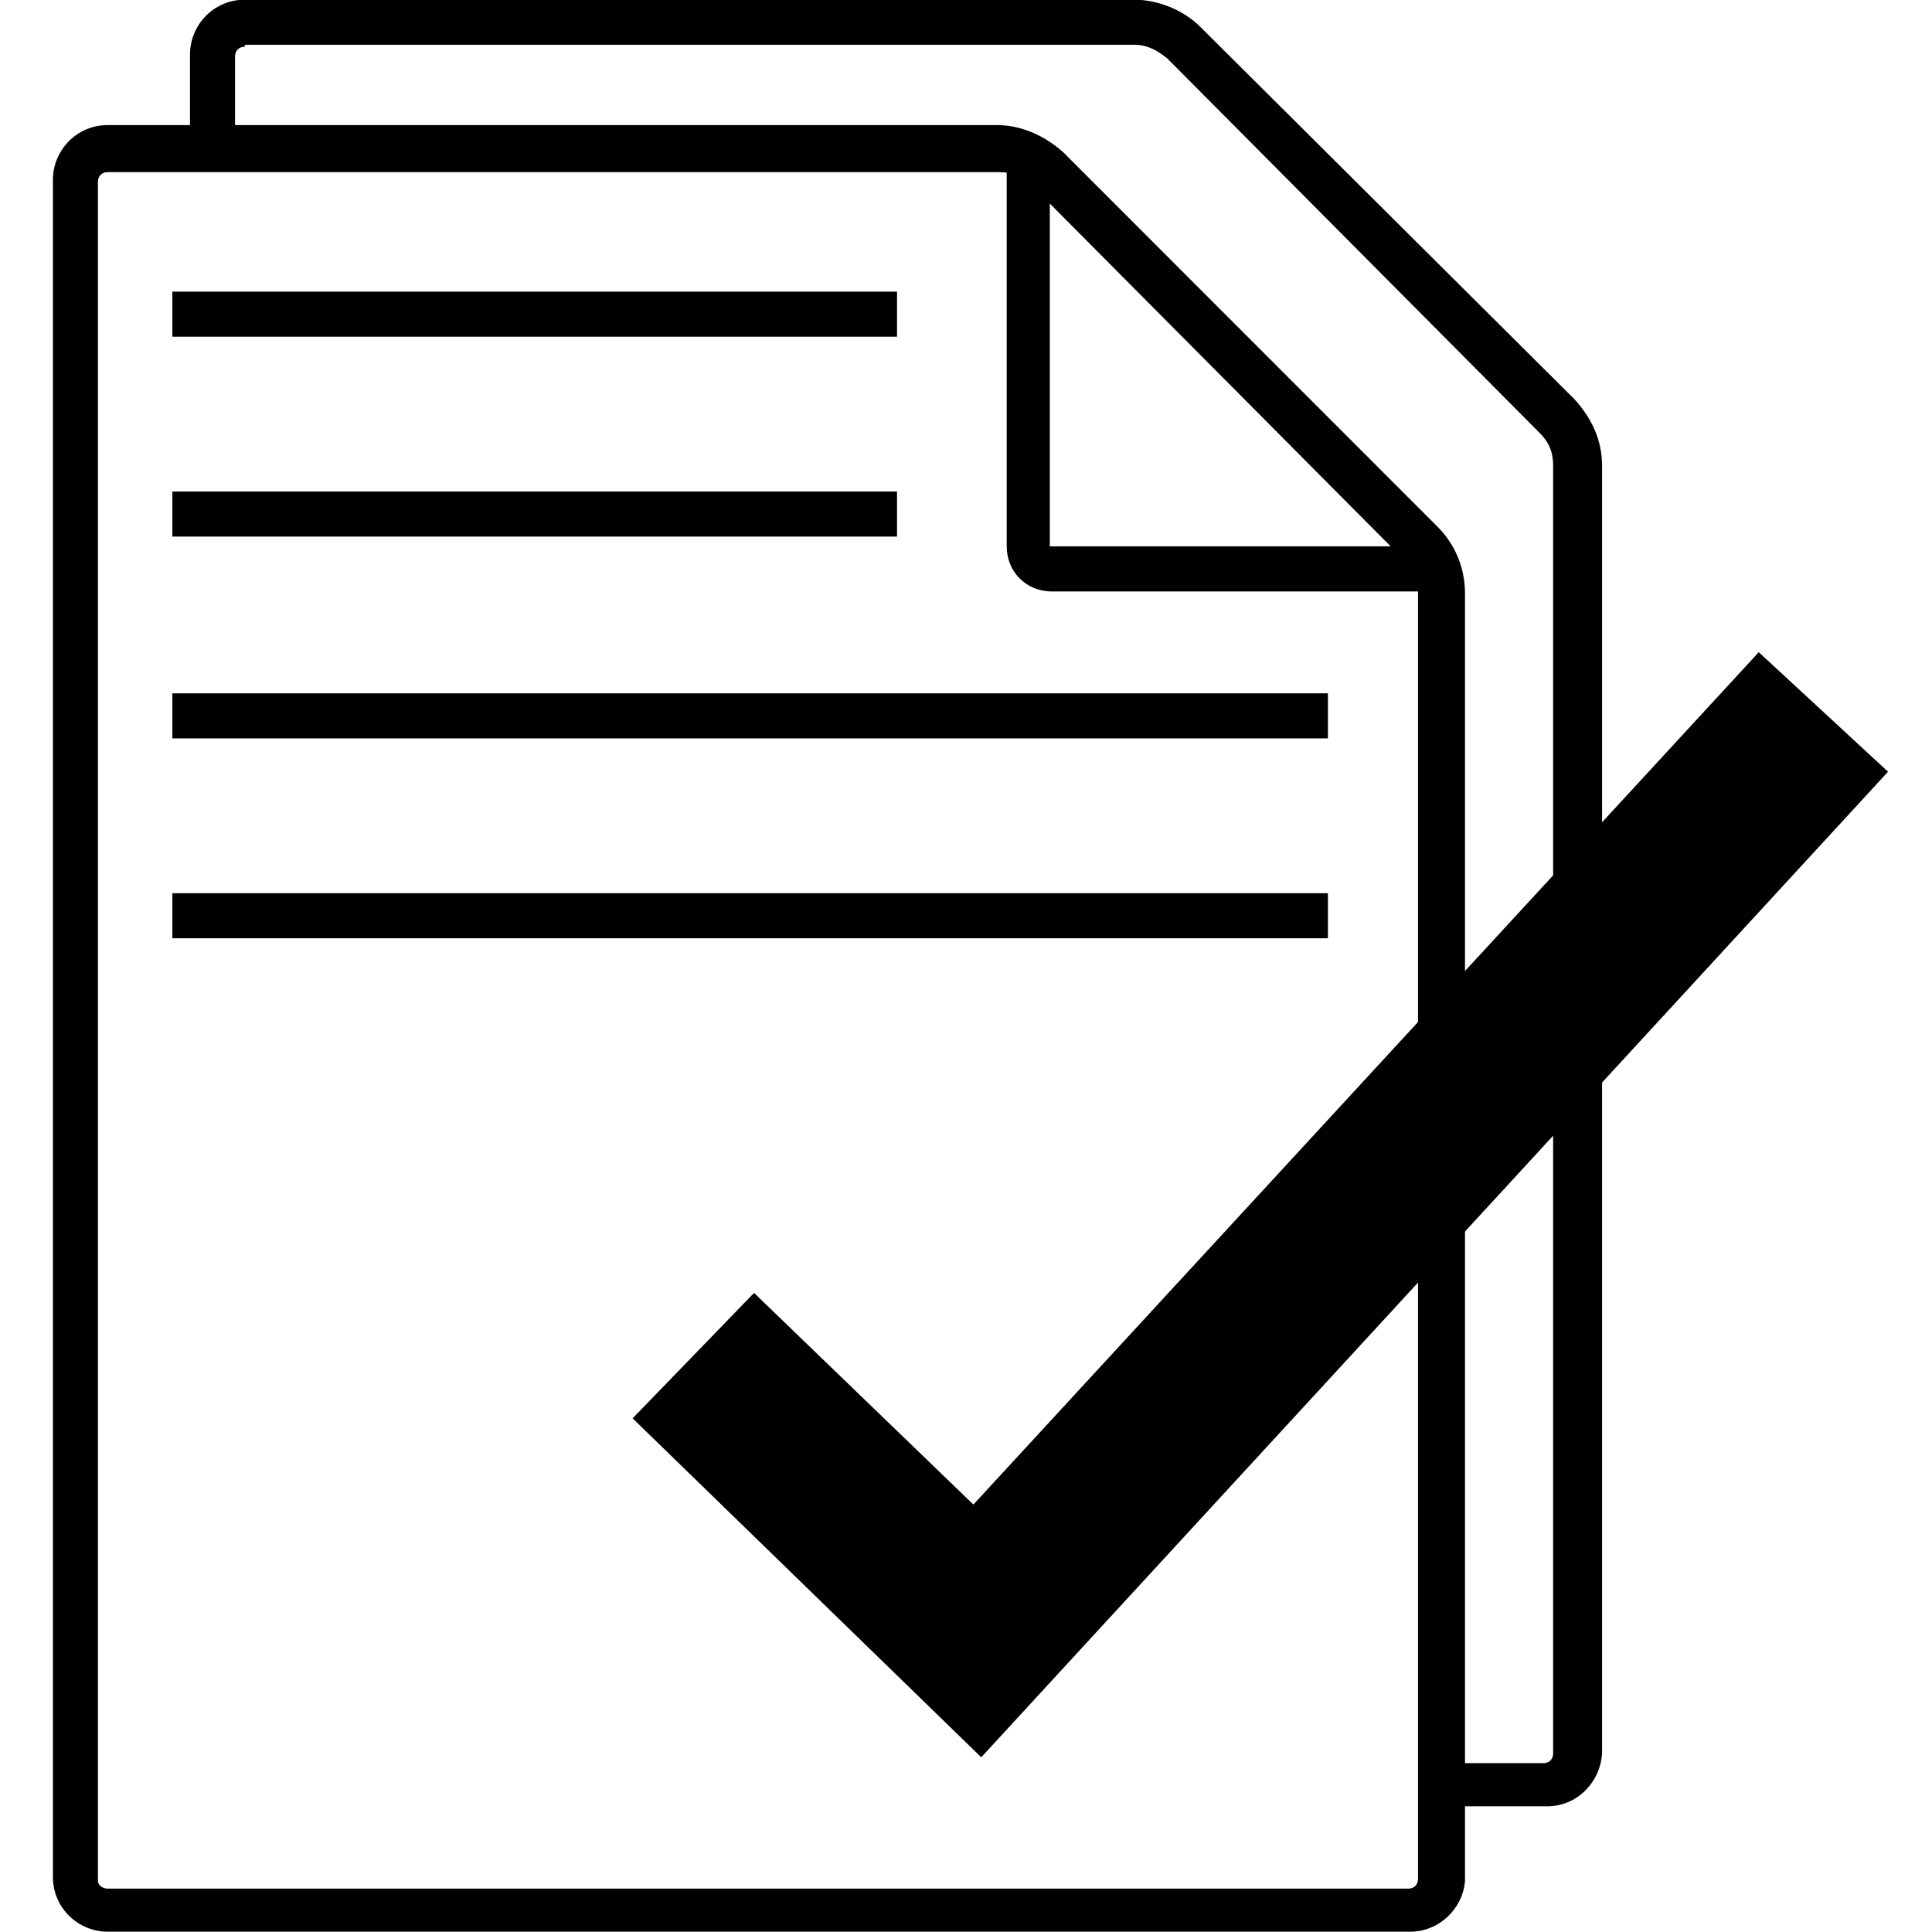 <?xml version="1.0" encoding="UTF-8"?>
<svg id="Layer_1" data-name="Layer 1" xmlns="http://www.w3.org/2000/svg" viewBox="0 0 512 512">
  <defs>
    <style>
      .cls-1 {
        stroke-width: 0px;
      }
    </style>
  </defs>
  <path class="cls-1" d="m373.71,511.92H28.55c-7.79,0-14.53-6.23-14.53-14.54V47.69c0-7.79,6.23-14.54,14.53-14.54h235.64c6.23,0,12.46,2.6,17.65,7.27l99.13,99.18c4.67,4.67,7.27,10.9,7.27,17.66v341.16c-.52,7.27-6.75,13.5-14.53,13.5h0ZM28.55,45.62c-1.56,0-2.6,1.04-2.6,2.6v450.21c0,1.04,1.04,2.08,2.6,2.08h344.64c1.56,0,2.6-1.04,2.6-2.6V157.26c0-3.63-1.56-6.23-3.63-8.83l-98.62-99.18c-2.6-2.6-5.19-3.63-8.82-3.63H28.55Z"/>
  <path class="cls-1" d="m378.38,156.74h-99.65c-6.75,0-11.94-5.19-11.94-11.94V43.02c0-3.63,3.11-5.71,5.71-5.71,3.11,0,5.71,3.12,5.71,5.71v101.78h99.65c3.63,0,5.71,3.12,5.71,5.71,0,3.12-2.08,6.23-5.19,6.23h0Z"/>
  <path class="cls-1" d="m381.49,478.69h28.55c7.79,0,14.01-6.23,14.53-14.02V123.51c0-6.75-2.6-12.46-7.27-17.66L318.17,7.19c-4.67-4.67-11.42-7.27-17.65-7.27H64.88c-8.3,0-14.53,6.75-14.53,14.54v24.41h11.94V14.98c0-1.56,1.04-2.6,2.6-2.6v-.52h235.64c3.63,0,6.23,1.56,8.82,3.63l98.62,99.18c2.6,2.6,3.63,5.19,3.63,8.83v341.16c0,1.56-1.04,2.6-2.6,2.6h-28.03"/>
  <polygon class="cls-1" points="45.68 183.74 351.91 183.74 351.91 195.68 45.68 195.68 45.68 183.74 45.68 183.74"/>
  <polygon class="cls-1" points="45.68 236.71 351.91 236.71 351.91 248.65 45.68 248.65 45.68 236.71 45.68 236.71"/>
  <polygon class="cls-1" points="45.68 77.29 237.72 77.29 237.72 89.23 45.68 89.23 45.68 77.29 45.68 77.29"/>
  <polygon class="cls-1" points="45.68 130.26 237.72 130.26 237.72 142.2 45.68 142.2 45.68 130.26 45.68 130.26"/>
  <polygon class="cls-1" points="260.04 465.7 167.65 375.87 199.83 342.64 257.96 398.72 466.09 172.84 500.35 204.51 260.04 465.7 260.04 465.7"/>
</svg>